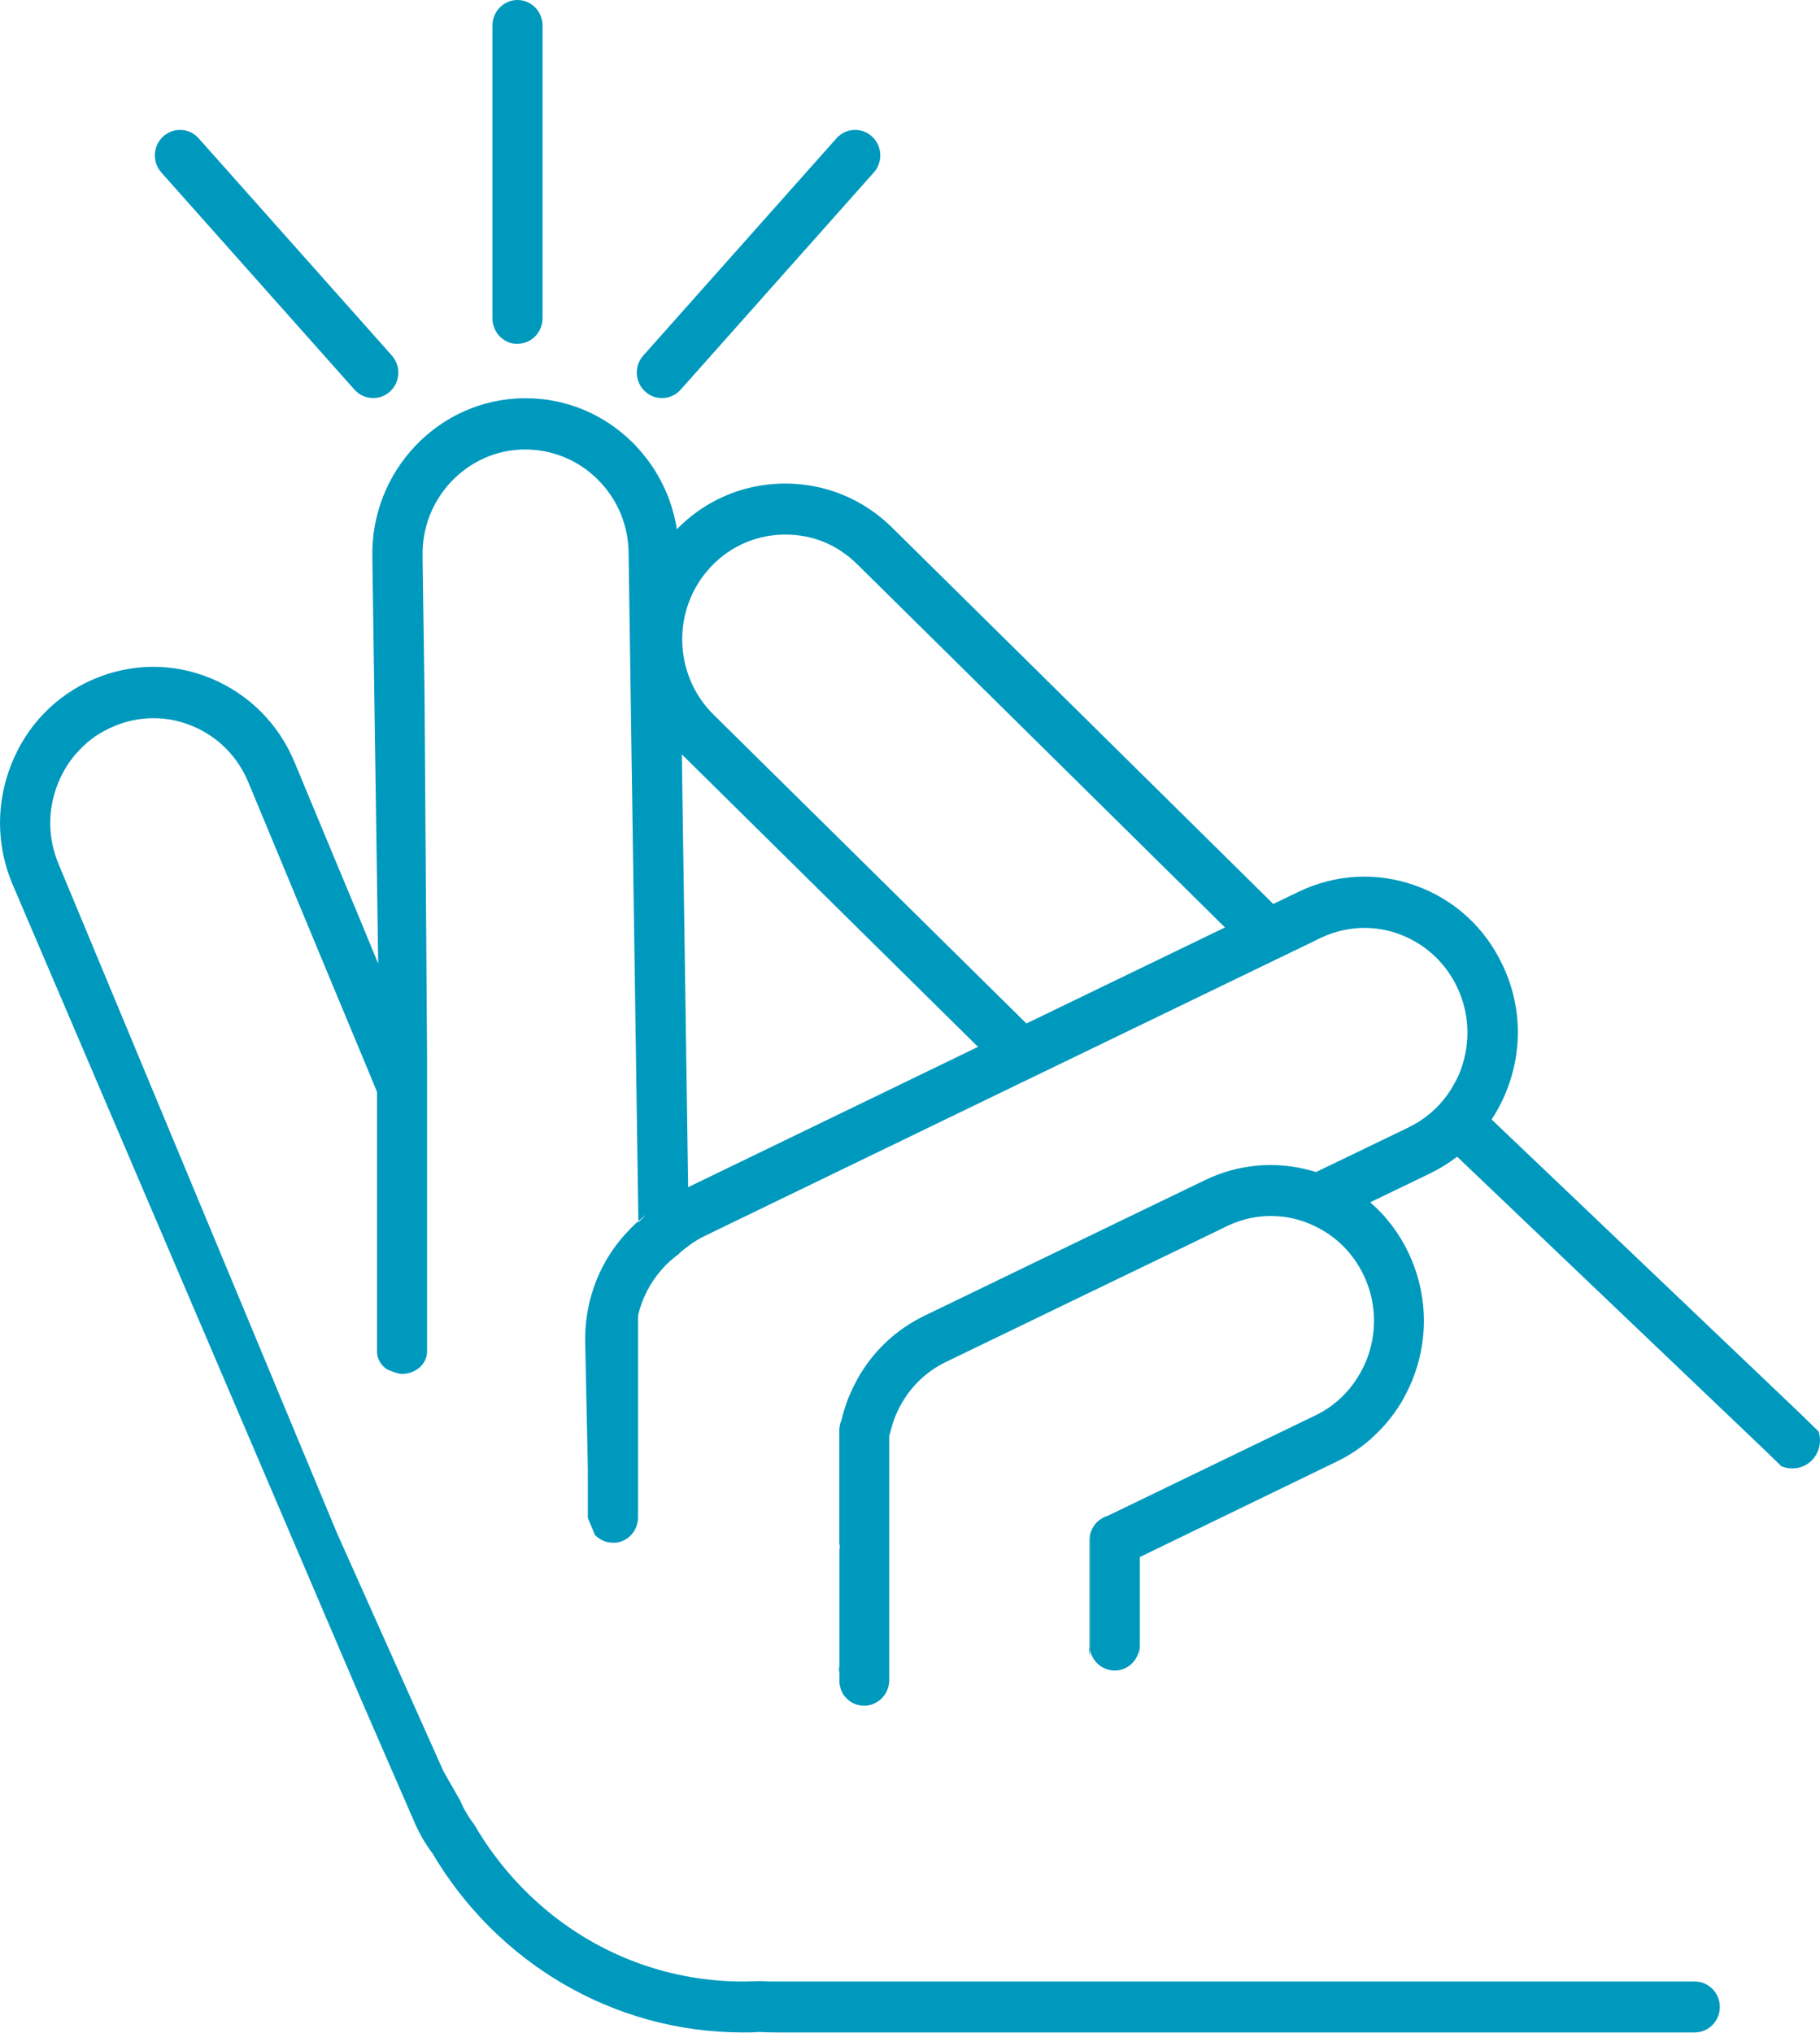 <svg width="60" height="67" viewBox="0 0 60 67" fill="none" xmlns="http://www.w3.org/2000/svg">
<g clip-path="url(#clip0_8424_4218)">
<path d="M11.914 54.709C12.502 56.262 13.219 57.926 13.966 59.505L11.914 54.709Z" fill="#0099BE"/>
<path d="M14.079 33.57V34.299V33.621C14.079 33.605 14.079 33.585 14.079 33.565V33.57ZM14.079 33.57V34.299V33.621C14.079 33.605 14.079 33.585 14.079 33.565V33.57ZM14.079 33.57V34.299V33.621C14.079 33.605 14.079 33.585 14.079 33.565V33.57ZM14.079 33.57V34.299V33.621C14.079 33.605 14.079 33.585 14.079 33.565V33.57ZM14.079 33.57V34.299V33.621C14.079 33.605 14.079 33.585 14.079 33.565V33.57ZM14.079 33.57V34.299V33.621C14.079 33.605 14.079 33.585 14.079 33.565V33.57ZM14.079 33.57V34.299V33.621C14.079 33.605 14.079 33.585 14.079 33.565V33.57ZM14.079 33.57V34.299V33.621C14.079 33.605 14.079 33.585 14.079 33.565V33.57ZM14.079 33.57V34.299V33.621C14.079 33.605 14.079 33.585 14.079 33.565V33.57ZM14.079 33.57V34.299V33.621C14.079 33.605 14.079 33.585 14.079 33.565V33.57ZM14.079 33.57V34.299V33.621C14.079 33.605 14.079 33.585 14.079 33.565V33.57ZM21.045 38.904V38.944C21.129 38.854 21.218 38.768 21.307 38.683C21.218 38.748 21.134 38.819 21.045 38.904ZM22.355 39.99C22.439 39.925 22.597 39.789 22.671 39.728C22.558 39.804 22.454 39.894 22.355 39.99ZM14.079 33.57V34.299V33.621C14.079 33.605 14.079 33.585 14.079 33.565V33.57ZM14.079 33.57V34.299V33.621C14.079 33.605 14.079 33.585 14.079 33.565V33.57ZM14.079 33.57V34.299V33.621C14.079 33.605 14.079 33.585 14.079 33.565V33.57ZM14.079 33.57V34.299V33.621C14.079 33.605 14.079 33.585 14.079 33.565V33.57ZM14.079 33.57V34.299V33.621C14.079 33.605 14.079 33.585 14.079 33.565V33.57ZM14.079 33.57V34.299V33.621C14.079 33.605 14.079 33.585 14.079 33.565V33.57ZM14.079 33.57V34.299V33.621C14.079 33.605 14.079 33.585 14.079 33.565V33.57Z" fill="#0099BE"/>
<path d="M22.36 39.99C22.444 39.925 22.602 39.789 22.676 39.728C22.562 39.804 22.459 39.894 22.36 39.99ZM21.05 38.904V38.944C21.134 38.854 21.223 38.768 21.312 38.683C21.223 38.748 21.139 38.819 21.05 38.904ZM27.664 54.965V55.166C27.664 55.166 27.664 55.151 27.664 55.136C27.664 55.111 27.669 55.076 27.674 55.031C27.674 55.006 27.674 54.98 27.674 54.955C27.669 54.955 27.664 54.965 27.659 54.97L27.664 54.965ZM29.32 45.957H29.31C29.31 45.957 29.315 45.992 29.315 46.007C29.315 46.007 29.315 45.997 29.315 45.992C29.315 45.977 29.32 45.967 29.325 45.952H29.315L29.32 45.957ZM27.887 54.608C27.887 54.699 27.892 54.749 27.896 54.749C27.916 54.729 27.936 54.709 27.956 54.684C27.931 54.659 27.906 54.639 27.882 54.608H27.887Z" fill="#0099BE"/>
<path d="M29.315 47.299H29.305C29.305 47.299 29.31 47.334 29.31 47.349C29.31 47.349 29.31 47.339 29.31 47.334C29.31 47.319 29.315 47.309 29.32 47.294H29.31L29.315 47.299ZM29.315 47.299H29.305C29.305 47.299 29.31 47.334 29.31 47.349C29.31 47.349 29.31 47.339 29.31 47.334C29.31 47.319 29.315 47.309 29.32 47.294H29.31L29.315 47.299ZM29.315 47.299H29.305C29.305 47.299 29.31 47.334 29.31 47.349C29.31 47.349 29.31 47.339 29.31 47.334C29.31 47.319 29.315 47.309 29.32 47.294H29.31L29.315 47.299ZM29.315 47.299H29.305C29.305 47.299 29.31 47.334 29.31 47.349C29.31 47.349 29.31 47.339 29.31 47.334C29.31 47.319 29.315 47.309 29.32 47.294H29.31L29.315 47.299ZM29.315 47.299H29.305C29.305 47.299 29.31 47.334 29.31 47.349C29.31 47.349 29.31 47.339 29.31 47.334C29.31 47.319 29.315 47.309 29.32 47.294H29.31L29.315 47.299ZM29.315 47.299H29.305C29.305 47.299 29.31 47.334 29.31 47.349C29.31 47.349 29.31 47.339 29.31 47.334C29.31 47.319 29.315 47.309 29.32 47.294H29.31L29.315 47.299ZM29.315 47.299H29.305C29.305 47.299 29.31 47.334 29.31 47.349C29.31 47.349 29.31 47.339 29.31 47.334C29.31 47.319 29.315 47.309 29.32 47.294H29.31L29.315 47.299ZM29.315 47.299H29.305C29.305 47.299 29.31 47.334 29.31 47.349C29.31 47.349 29.31 47.339 29.31 47.334C29.31 47.319 29.315 47.309 29.32 47.294H29.31L29.315 47.299ZM29.315 47.299H29.305C29.305 47.299 29.31 47.334 29.31 47.349C29.31 47.349 29.31 47.339 29.31 47.334C29.31 47.319 29.315 47.309 29.32 47.294H29.31L29.315 47.299ZM29.315 47.299H29.305C29.305 47.299 29.31 47.334 29.31 47.349C29.31 47.349 29.31 47.339 29.31 47.334C29.31 47.319 29.315 47.309 29.32 47.294H29.31L29.315 47.299ZM29.315 47.299H29.305C29.305 47.299 29.31 47.334 29.31 47.349C29.31 47.349 29.31 47.339 29.31 47.334C29.31 47.319 29.315 47.309 29.32 47.294H29.31L29.315 47.299Z" fill="#0099BE"/>
<path d="M37.571 51.316V54.639C37.576 54.538 37.581 54.438 37.581 54.337V51.306L37.571 51.311V51.316Z" fill="#0099BE"/>
<path d="M19.616 49.239C19.473 49.094 19.389 48.898 19.384 48.676L19.586 49.164L19.616 49.239Z" fill="#0099BE"/>
<path d="M28.005 54.724C28.005 54.724 27.966 54.699 27.951 54.684C27.926 54.659 27.901 54.639 27.882 54.613C27.882 54.613 27.882 54.612 27.882 54.608C27.882 54.608 27.847 54.568 27.832 54.548C27.847 54.568 27.867 54.588 27.887 54.603C27.911 54.634 27.931 54.659 27.961 54.679C27.961 54.679 27.995 54.714 28.015 54.724H28.005Z" fill="#0099BE"/>
<path d="M29.315 45.952V46.078C29.315 46.078 29.315 46.027 29.315 46.002C29.315 46.002 29.315 45.967 29.31 45.952H29.32H29.315Z" fill="#0099BE"/>
<path d="M27.674 54.945C27.674 54.97 27.674 55.001 27.674 55.021C27.674 55.066 27.669 55.101 27.664 55.126C27.664 55.141 27.664 55.151 27.664 55.156V54.955C27.664 54.955 27.674 54.945 27.679 54.94L27.674 54.945Z" fill="#0099BE"/>
<path d="M27.709 54.317C27.709 54.317 27.704 54.302 27.704 54.292C27.709 54.322 27.719 54.347 27.733 54.377C27.724 54.357 27.714 54.337 27.709 54.317Z" fill="#0099BE"/>
<path d="M59.956 47.184L59.337 46.58L49.174 36.898C49.406 36.546 49.599 36.159 49.742 35.752C49.94 35.189 50.039 34.606 50.039 34.028C50.039 33.274 49.876 32.525 49.544 31.826C48.966 30.584 47.948 29.649 46.672 29.192C45.402 28.734 44.032 28.805 42.811 29.393L41.976 29.795L29.409 17.388C28.821 16.81 28.134 16.403 27.407 16.172C26.418 15.86 25.355 15.86 24.367 16.172C23.615 16.413 22.908 16.835 22.315 17.444C22.261 17.102 22.172 16.775 22.058 16.453C21.851 15.905 21.559 15.393 21.178 14.94C21.074 14.815 20.966 14.694 20.847 14.578C19.898 13.643 18.647 13.126 17.337 13.126H17.253C15.903 13.146 14.643 13.704 13.704 14.684C12.764 15.669 12.255 16.966 12.275 18.338L12.334 22.491L12.468 31.761L12.082 30.826L11.785 30.107L11.093 28.448L9.709 25.12C9.185 23.858 8.206 22.878 6.956 22.36C5.71 21.842 4.335 21.852 3.09 22.385C1.844 22.918 0.88 23.913 0.376 25.185C-0.133 26.457 -0.124 27.855 0.4 29.116L11.914 56.041L13.634 59.992C13.802 60.395 14.01 60.761 14.262 61.093C16.348 64.627 20.15 66.99 24.495 66.99C24.668 66.99 24.846 66.99 25.019 66.975C25.222 66.985 25.425 66.99 25.627 66.99H55.872C56.327 66.99 56.698 66.613 56.698 66.15C56.698 65.688 56.327 65.311 55.872 65.311H25.627C25.435 65.311 25.247 65.311 25.059 65.296C24.871 65.306 24.688 65.311 24.5 65.311C22.137 65.311 19.962 64.501 18.227 63.134C17.51 62.566 16.867 61.908 16.319 61.174C16.072 60.847 15.849 60.505 15.641 60.148C15.454 59.907 15.29 59.635 15.167 59.339L14.623 58.389L11.103 50.516L1.928 28.473C1.572 27.623 1.567 26.683 1.908 25.829C2.081 25.401 2.323 25.019 2.635 24.703C2.941 24.381 3.312 24.125 3.732 23.949C4.158 23.763 4.607 23.672 5.057 23.672C5.507 23.672 5.922 23.758 6.338 23.928C7.178 24.275 7.836 24.934 8.187 25.784L10.431 31.183L11.093 32.776L12.082 35.149L12.428 35.988V44.544C12.428 44.745 12.517 44.926 12.665 45.062C12.685 45.077 12.71 45.097 12.73 45.117C12.73 45.117 12.739 45.122 12.745 45.127C12.745 45.127 12.754 45.127 12.759 45.133C12.834 45.168 13.021 45.248 13.175 45.278C13.199 45.278 13.229 45.283 13.254 45.283C13.713 45.283 14.079 44.952 14.079 44.544V34.913V34.817L13.995 22.863L13.951 19.801L13.931 18.318C13.916 17.393 14.257 16.524 14.89 15.86C15.523 15.202 16.368 14.825 17.278 14.815C18.064 14.809 18.815 15.066 19.423 15.553C19.517 15.629 19.611 15.709 19.695 15.795C20.031 16.127 20.293 16.514 20.466 16.941C20.63 17.343 20.718 17.77 20.723 18.223L21.045 40.251C21.129 40.171 21.218 40.1 21.307 40.03C21.218 40.115 21.134 40.196 21.045 40.291V40.251C20.951 40.327 20.862 40.412 20.778 40.503C19.819 41.468 19.295 42.76 19.29 44.132L19.379 48.39V50.004C19.379 50.004 19.379 50.019 19.379 50.029L19.581 50.516L19.611 50.592C19.695 50.677 19.799 50.748 19.913 50.793C20.002 50.828 20.101 50.848 20.204 50.848C20.234 50.848 20.269 50.848 20.298 50.848C20.713 50.803 21.035 50.446 21.035 50.009V43.398C21.035 43.398 21.035 43.373 21.035 43.363C21.05 43.293 21.069 43.227 21.089 43.152C21.252 42.609 21.544 42.111 21.949 41.699C22.078 41.568 22.216 41.453 22.36 41.347C22.454 41.252 22.562 41.161 22.676 41.086C22.701 41.066 22.716 41.05 22.716 41.05C22.879 40.93 23.052 40.824 23.24 40.734L26.127 39.336L33.512 35.762L35.104 34.993L41.654 31.826L43.246 31.057L43.523 30.921C43.988 30.7 44.482 30.584 44.981 30.584C45.362 30.584 45.748 30.65 46.118 30.785C46.544 30.941 46.929 31.177 47.255 31.474C47.582 31.776 47.854 32.143 48.046 32.555C48.437 33.389 48.481 34.324 48.18 35.199C48.116 35.375 48.046 35.541 47.953 35.702C47.686 36.205 47.3 36.627 46.825 36.938C46.702 37.019 46.568 37.094 46.435 37.16L43.508 38.572L43.385 38.633C43.316 38.607 43.251 38.587 43.182 38.572C42.025 38.261 40.809 38.371 39.721 38.899L39.054 39.221L37.462 39.99L30.808 43.207L30.477 43.368C30.081 43.559 29.721 43.795 29.394 44.072C29.281 44.167 29.172 44.273 29.068 44.378C28.643 44.811 28.297 45.324 28.05 45.892C28.02 45.957 27.99 46.027 27.961 46.093C27.936 46.158 27.916 46.223 27.892 46.289C27.837 46.455 27.783 46.615 27.748 46.781C27.748 46.781 27.743 46.796 27.743 46.806C27.694 46.912 27.669 47.038 27.669 47.163V50.924C27.669 50.924 27.679 50.913 27.684 50.908C27.684 50.934 27.684 50.964 27.684 50.984C27.684 51.029 27.679 51.064 27.674 51.09C27.674 51.105 27.674 51.115 27.674 51.12V55.367C27.674 55.367 27.674 55.418 27.674 55.443C27.674 55.443 27.674 55.478 27.679 55.498C27.679 55.513 27.679 55.533 27.684 55.543C27.689 55.569 27.699 55.594 27.704 55.614C27.704 55.624 27.704 55.629 27.709 55.639C27.714 55.669 27.724 55.694 27.738 55.724C27.743 55.745 27.753 55.765 27.763 55.78C27.783 55.815 27.803 55.855 27.827 55.89C27.842 55.91 27.862 55.931 27.882 55.946C27.906 55.976 27.926 56.001 27.956 56.021C27.956 56.021 27.99 56.056 28.01 56.066C28.035 56.086 28.065 56.101 28.094 56.121C28.178 56.167 28.267 56.197 28.371 56.212C28.411 56.217 28.45 56.222 28.49 56.222C28.529 56.222 28.569 56.222 28.608 56.212C28.658 56.207 28.702 56.192 28.752 56.177C28.786 56.167 28.821 56.152 28.855 56.132C28.885 56.117 28.915 56.101 28.94 56.081C28.974 56.061 29.004 56.036 29.034 56.011C29.053 55.991 29.078 55.971 29.098 55.946C29.231 55.8 29.315 55.599 29.315 55.377V47.42C29.315 47.42 29.315 47.37 29.315 47.344C29.315 47.344 29.315 47.309 29.31 47.294H29.32L29.33 47.289C29.345 47.229 29.355 47.168 29.375 47.108C29.38 47.083 29.389 47.058 29.399 47.033C29.414 46.972 29.434 46.907 29.454 46.847C29.76 45.977 30.373 45.278 31.194 44.886L31.451 44.761L34.501 43.288L34.645 43.217L38.738 41.242L38.96 41.136L40.33 40.472L40.438 40.417C40.473 40.402 40.513 40.382 40.552 40.367C40.977 40.176 41.432 40.08 41.892 40.08C41.941 40.08 41.986 40.08 42.035 40.085C42.371 40.095 42.703 40.161 43.034 40.281C43.118 40.312 43.202 40.347 43.286 40.387C44.022 40.719 44.616 41.302 44.967 42.056C45.357 42.885 45.402 43.825 45.1 44.695C45.06 44.811 45.011 44.926 44.957 45.037C44.709 45.555 44.349 46.002 43.894 46.334C43.726 46.46 43.548 46.565 43.355 46.656L37.596 49.441L36.538 49.953L36.261 50.089C36.098 50.205 35.984 50.381 35.935 50.587V50.929V52.11V54.332C35.935 54.417 35.93 54.508 35.92 54.593V54.221C35.92 54.684 36.291 55.061 36.745 55.061C36.76 55.061 36.775 55.061 36.79 55.061C36.839 55.061 36.889 55.051 36.933 55.041C37.299 54.955 37.571 54.618 37.571 54.221V51.316H37.586L44.057 48.179C44.428 48.003 44.774 47.777 45.085 47.52C45.145 47.47 45.204 47.42 45.258 47.364C45.614 47.043 45.926 46.666 46.178 46.254C46.222 46.188 46.262 46.118 46.296 46.042C46.435 45.791 46.553 45.53 46.647 45.258C47.102 43.966 47.028 42.569 46.45 41.327C46.138 40.663 45.703 40.085 45.169 39.628L45.382 39.527L47.152 38.673C47.468 38.517 47.765 38.336 48.037 38.125L58.27 47.882L58.724 48.325C58.833 48.375 58.962 48.4 59.09 48.4C59.595 48.4 60 47.988 60 47.475C60 47.374 59.985 47.274 59.956 47.184ZM22.686 39.125L22.478 24.864L32.242 34.505L22.686 39.13V39.125ZM33.834 33.731L23.521 23.552C22.177 22.224 22.142 20.033 23.452 18.665C24.115 17.966 25 17.62 25.889 17.62C26.779 17.62 27.595 17.941 28.257 18.595L40.384 30.569L33.834 33.736V33.731Z" fill="#0099BE"/>
<path d="M35.915 50.763C35.915 50.708 35.92 50.647 35.93 50.597V50.929V52.11V54.332C35.93 54.417 35.925 54.508 35.915 54.593V50.763Z" fill="#0099BE"/>
<path d="M36.533 49.953L36.256 50.089C36.34 50.024 36.429 49.978 36.533 49.953Z" fill="#0099BE"/>
<path d="M17.06 11.336C16.605 11.336 16.235 10.959 16.235 10.496V0.84C16.235 0.377 16.605 0 17.06 0C17.515 0 17.886 0.377 17.886 0.84V10.491C17.886 10.954 17.515 11.331 17.06 11.331V11.336Z" fill="#0099BE"/>
<path d="M12.3 13.12C12.072 13.12 11.85 13.025 11.687 12.844L5.319 5.686C5.013 5.339 5.037 4.811 5.379 4.499C5.72 4.188 6.244 4.213 6.55 4.56L12.918 11.718C13.224 12.065 13.199 12.593 12.858 12.904C12.7 13.05 12.502 13.12 12.305 13.12H12.3Z" fill="#0099BE"/>
<path d="M21.821 13.12C21.623 13.12 21.425 13.05 21.267 12.904C20.926 12.593 20.901 12.06 21.208 11.718L27.575 4.56C27.882 4.213 28.406 4.188 28.747 4.499C29.088 4.811 29.113 5.344 28.806 5.686L22.439 12.844C22.276 13.03 22.048 13.12 21.826 13.12H21.821Z" fill="#0099BE"/>
</g>
<defs>
<clipPath id="clip0_8424_4218">
<rect width="60" height="67" fill="white"/>
</clipPath>
</defs>
</svg>
